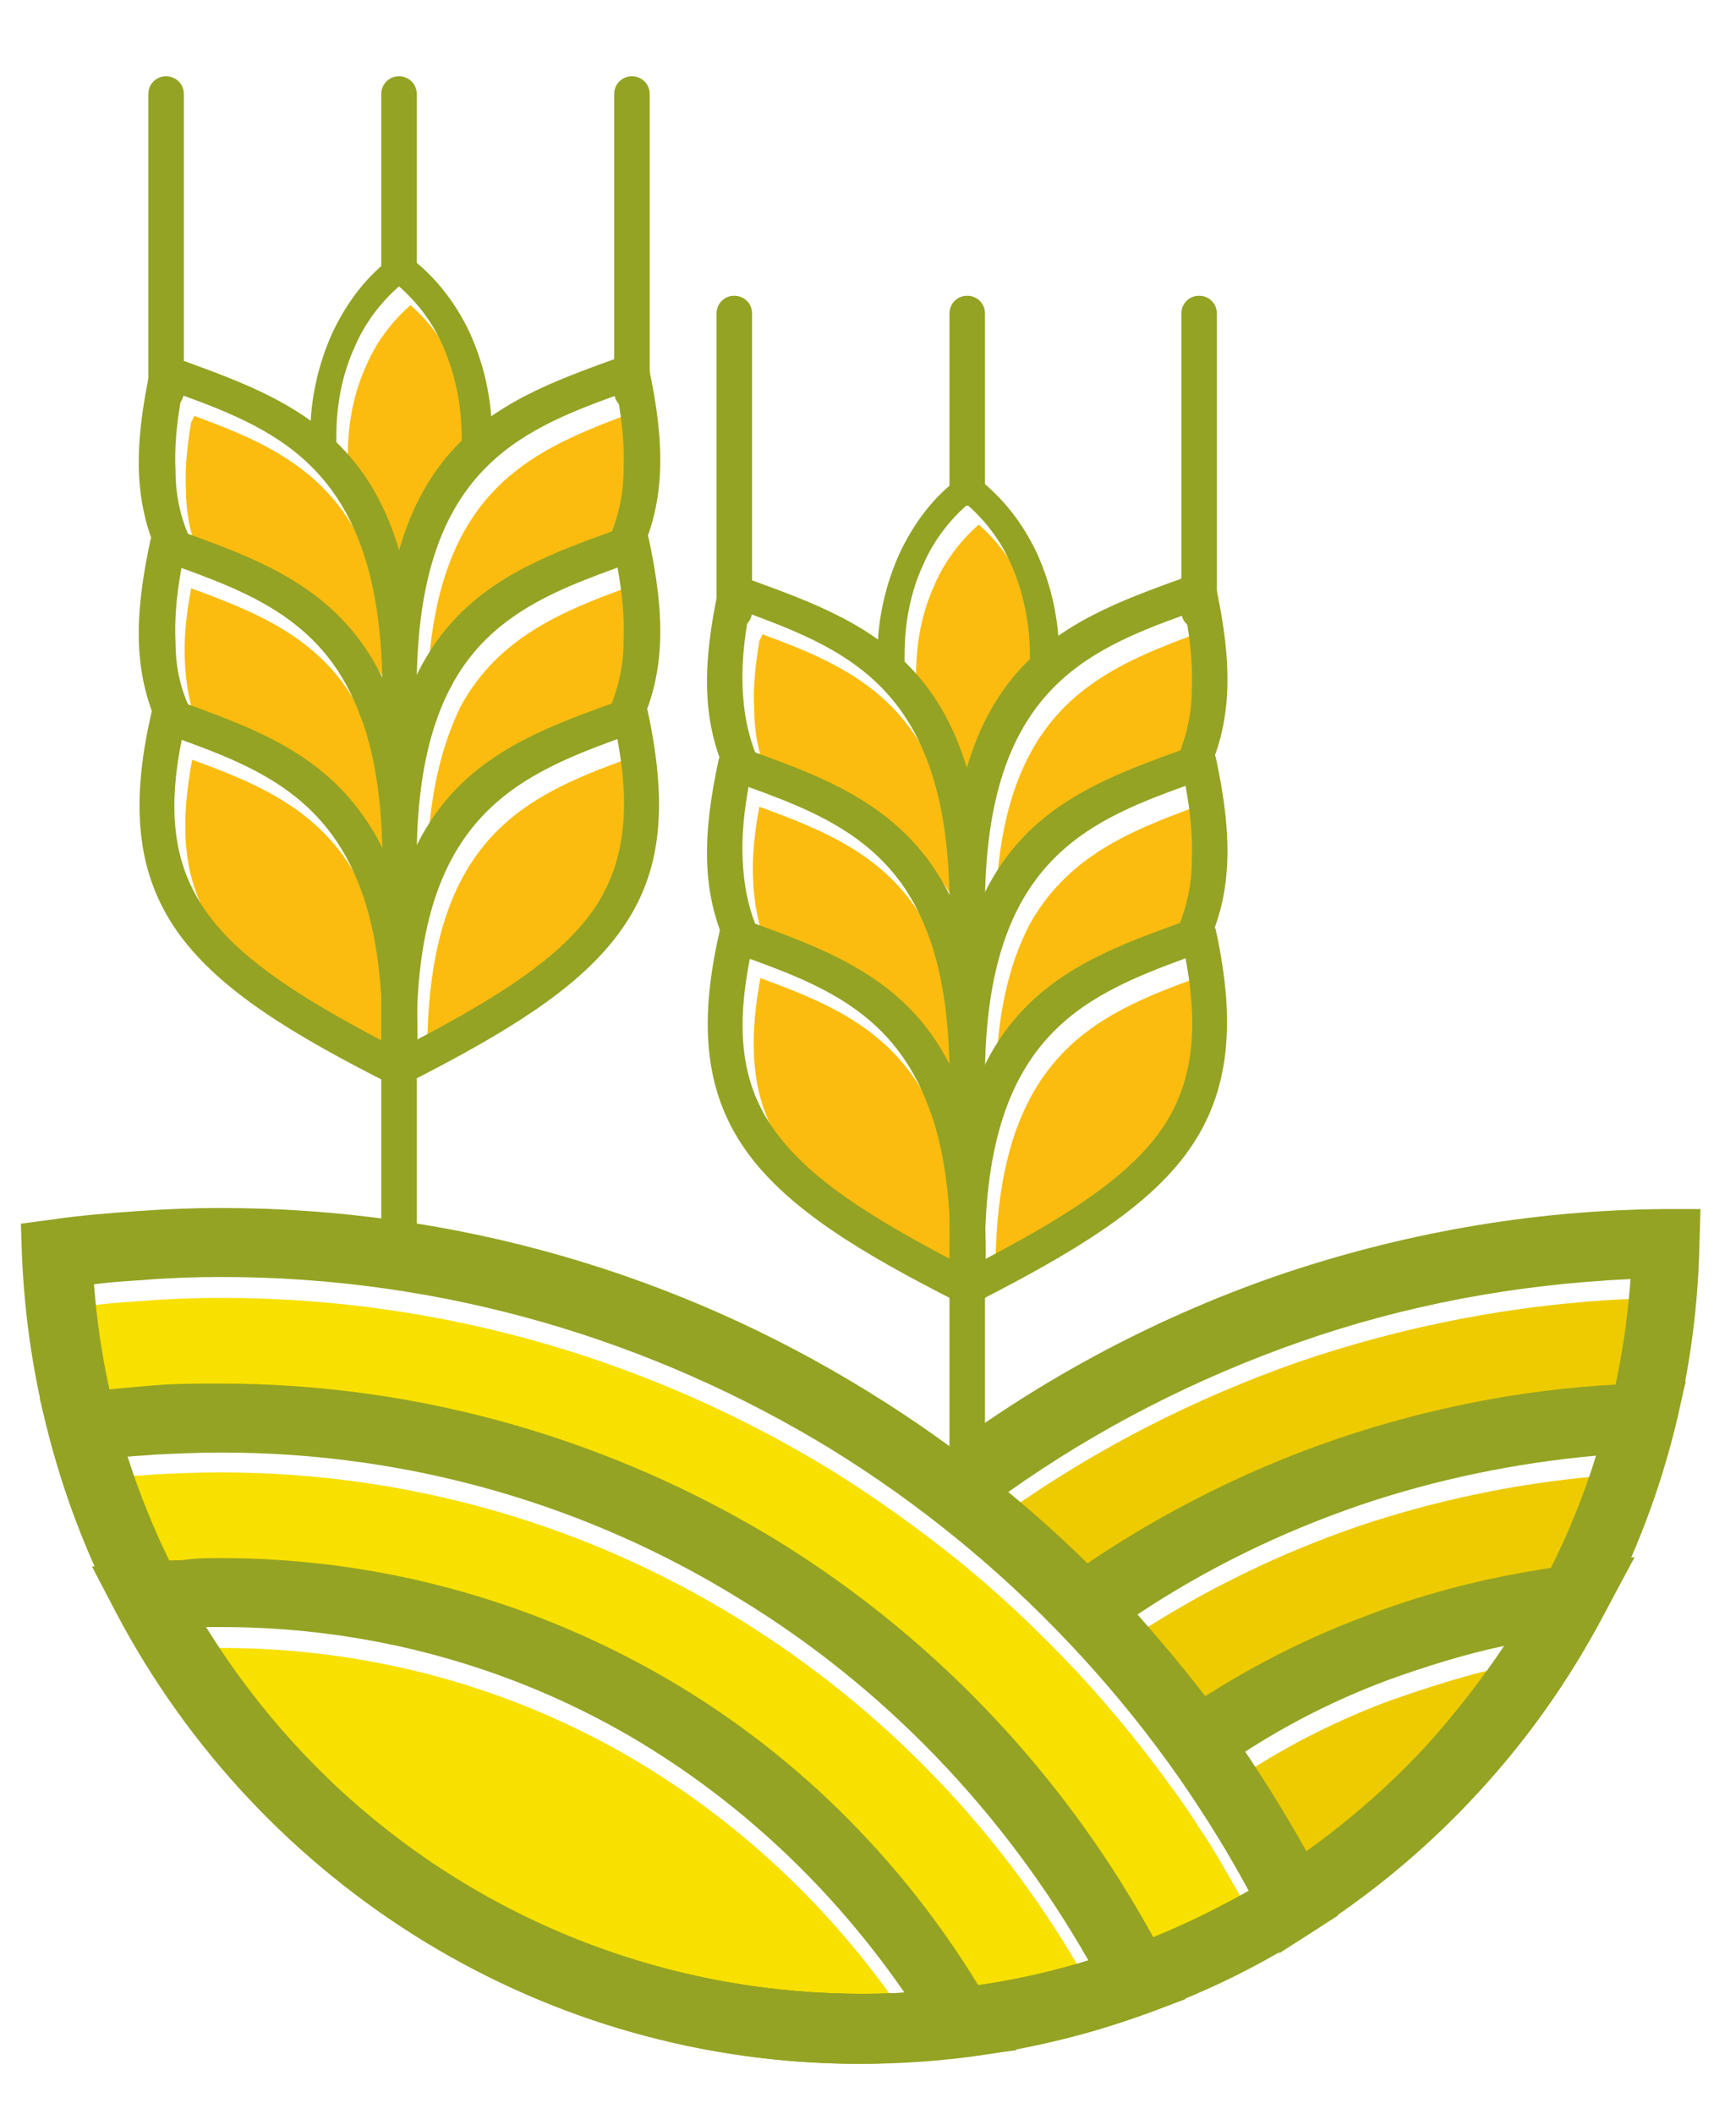<?xml version="1.0" encoding="UTF-8"?> <!-- Generator: Adobe Illustrator 26.3.1, SVG Export Plug-In . SVG Version: 6.00 Build 0) --> <svg xmlns="http://www.w3.org/2000/svg" xmlns:xlink="http://www.w3.org/1999/xlink" id="Слой_1" x="0px" y="0px" viewBox="0 0 166.2 202.3" xml:space="preserve"> <g> <g> <path fill-rule="evenodd" clip-rule="evenodd" fill="#F8E000" d="M60.4,168.2c-11.5-6.7-24.9-10.5-39.2-10.5c-0.5,0-1,0-1.5,0 c3.3,5.3,7.2,10.2,11.7,14.5c13.3,12.8,31.3,20.6,51.1,20.6c1.3,0,2.6,0,4-0.1C79.7,182.7,70.8,174.3,60.4,168.2"></path> <path fill-rule="evenodd" clip-rule="evenodd" fill="#F8E000" d="M21.1,151.1c15.5,0,30,4.2,42.5,11.4c12.3,7.1,22.7,17.3,30,29.4 c0.5-0.1,1-0.2,1.6-0.3c3-0.5,5.9-1.2,8.8-2.1c-8-14.2-19.5-26.1-33.3-34.6c-14.4-8.9-31.4-14-49.6-14c-2.2,0-4.4,0.1-6.4,0.2 c-0.9,0.1-1.7,0.1-2.6,0.2c1.1,3.4,2.4,6.7,3.9,9.9c0.4,0,0.9,0,1.4-0.1C18.8,151.1,20.1,151.1,21.1,151.1"></path> <path fill-rule="evenodd" clip-rule="evenodd" fill="#F8E000" d="M21.1,134.4c19.4,0,37.6,5.5,53.1,14.9 c15.1,9.3,27.7,22.4,36.2,38c3.1-1.3,6.2-2.8,9.1-4.5c-0.3-0.6-0.7-1.2-1-1.8c-0.6-1-1.2-2.1-1.8-3.1c-0.6-1-1.2-2-1.9-3 c-0.8-1.3-1.7-2.6-2.6-3.8c-3.3-4.6-6.9-8.9-10.8-12.9c-3.9-4-8-7.7-12.4-11c-3-2.3-6.2-4.5-9.4-6.5c-17-10.4-37-16.5-58.4-16.5 c-2.6,0-5.2,0.1-7.6,0.3c-1.6,0.1-3.1,0.2-4.6,0.4c0.3,3.4,0.8,6.8,1.5,10c1.3-0.1,2.6-0.3,3.9-0.3 C16.6,134.4,18.9,134.4,21.1,134.4"></path> <path fill-rule="evenodd" clip-rule="evenodd" fill="#EECB00" d="M124.4,130.3c-10,3.5-19.4,8.3-27.9,14.3c2.7,2.2,5.3,4.5,7.7,7 c7.3-4.9,15.4-9,23.9-11.9c8.4-2.9,17.2-4.6,26.5-5.2c0.7-3.3,1.2-6.7,1.4-10.2C145,124.8,134.4,126.9,124.4,130.3"></path> <path fill-rule="evenodd" clip-rule="evenodd" fill="#EECB00" d="M130.2,146c-7.6,2.6-14.8,6.1-21.4,10.4c2.3,2.5,4.5,5.1,6.5,7.9 c4.8-3,9.9-5.6,15.2-7.7c5.7-2.2,11.6-3.7,17.8-4.6c1.7-3.4,3.2-7,4.3-10.7C144.9,142,137.4,143.6,130.2,146"></path> <path fill-rule="evenodd" clip-rule="evenodd" fill="#EECB00" d="M132.9,162.8c-4.8,1.8-9.4,4.1-13.7,6.9c1.1,1.6,2.1,3.2,3.1,4.8 c0.9,1.6,1.9,3.1,2.7,4.7c4.2-3,8.1-6.4,11.6-10.2c2.7-3,5.2-6.2,7.4-9.5C140.3,160.3,136.6,161.5,132.9,162.8"></path> <path fill="#94A323" d="M112.2,158.4c4.9,5.9,9.2,12.2,12.9,18.9c8.9-6.3,16.3-14.5,21.7-24c5.2-9.2,8.5-19.7,9.3-30.9 c-11,0.5-21.6,2.5-31.6,6c-10,3.5-19.4,8.3-28,14.4C102.2,147.4,107.4,152.7,112.2,158.4 M120.9,183.5c-3.8-7.5-8.4-14.5-13.8-21 c-5.4-6.4-11.4-12.3-18.1-17.4l-3.4-2.6L89,140c9.9-7.6,21.1-13.7,33.2-17.9c11.7-4,24.2-6.3,37.2-6.4l3.4,0l-0.1,3.4 c-0.3,13.6-4,26.4-10.3,37.5c-6.5,11.5-15.7,21.2-26.8,28.3l-3.1,2L120.9,183.5z"></path> <path fill="#94A323" d="M117.6,165.3c2.7,3.8,5.2,7.8,7.5,11.9c6.7-4.7,12.5-10.5,17.3-17.1c4.5-6.3,8.1-13.3,10.4-20.8 c-7.8,0.7-15.4,2.3-22.5,4.7c-7.6,2.6-14.8,6.1-21.4,10.5C111.9,157.9,114.9,161.5,117.6,165.3 M120.9,183.5 c-2.5-5-5.5-9.8-8.7-14.4c-3.3-4.6-6.9-8.9-10.8-12.9l-2.7-2.8l3.1-2.2c8-5.7,16.8-10.3,26.2-13.5c9.1-3.1,18.9-5,29-5.3l4.4-0.2 l-1.1,4.2c-2.5,10-6.9,19.3-12.7,27.4c-6,8.3-13.4,15.4-22,20.9l-3.1,2L120.9,183.5z"></path> <path fill="#94A323" d="M122.3,172.5c0.9,1.6,1.9,3.1,2.7,4.7c4.2-3,8.1-6.4,11.6-10.2c2.7-3,5.2-6.2,7.4-9.5 c-3.8,0.8-7.6,2-11.2,3.3c-4.8,1.8-9.4,4.1-13.7,6.9C120.3,169.3,121.3,170.9,122.3,172.5 M120.9,183.5c-1.3-2.6-2.7-5.1-4.2-7.6 c-1.5-2.5-3.1-4.9-4.8-7.2l-2-2.7l2.8-1.9c5.5-3.8,11.5-7,17.9-9.4c6.2-2.4,12.7-4,19.6-4.9l6.3-0.8l-3,5.6 c-3.3,6.2-7.3,11.9-12,16.9c-4.7,5.1-10,9.6-15.9,13.3l-3.1,2L120.9,183.5z"></path> <path fill="#94A323" d="M79.6,138.7c-17-10.4-37-16.5-58.4-16.5c-2.6,0-5.2,0.1-7.6,0.3c-1.6,0.1-3.1,0.2-4.6,0.4 c1.4,18.5,9.8,35.1,22.4,47.3c13.3,12.8,31.3,20.6,51.1,20.6c7.2,0,14.1-1,20.7-2.9c5.8-1.7,11.3-4.1,16.4-7 C110.1,163.6,96.3,149,79.6,138.7 M21.1,115.6c22.7,0,43.9,6.4,61.9,17.5c18.6,11.4,33.8,27.9,43.8,47.5l1.3,2.7l-2.5,1.6 c-6.3,4.1-13.3,7.2-20.7,9.4c-7.2,2.1-14.7,3.2-22.5,3.2c-21.6,0-41.3-8.6-55.7-22.5C12.2,161,3,141.7,2.1,120.1l-0.1-3l3-0.4 c2.7-0.4,5.4-0.6,8.1-0.8C15.8,115.7,18.5,115.6,21.1,115.6z"></path> <path fill="#94A323" d="M70.8,153c-14.4-8.9-31.4-14-49.6-14c-2.2,0-4.4,0.1-6.4,0.2c-0.9,0.1-1.7,0.1-2.6,0.2 c4.6,14.5,13.5,27,25.3,36.1c12.4,9.6,28.1,15.3,45,15.3c4.4,0,8.7-0.4,12.9-1.1c3-0.5,5.9-1.2,8.8-2.1 C96.1,173.4,84.6,161.4,70.8,153 M21.1,132.4c19.4,0,37.6,5.5,53.1,14.9c16,9.8,29,23.9,37.6,40.7l1.7,3.3l-3.5,1.3 c-4.4,1.6-8.9,2.8-13.5,3.6c-4.6,0.8-9.2,1.2-14,1.2c-18.5,0-35.5-6.2-49.1-16.7C19.5,170,9.2,154.9,4.7,137.4l-0.9-3.6l3.7-0.5 c2.3-0.3,4.6-0.5,6.9-0.7C16.6,132.4,18.9,132.4,21.1,132.4z"></path> <path fill="#94A323" d="M60.4,166.2c-11.5-6.7-24.9-10.5-39.2-10.5c-0.5,0-1,0-1.5,0c6.2,10,14.6,18.4,24.7,24.5 c11.1,6.7,24.2,10.6,38.2,10.6c1.4,0,2.7,0,4-0.1C79.7,180.7,70.8,172.3,60.4,166.2 M21.1,149.1c15.5,0,30,4.2,42.5,11.4 c13,7.5,23.7,18.4,31.2,31.4l2.5,4.3l-4.9,0.6c-1.6,0.2-3.2,0.3-5,0.5c-1.7,0.1-3.4,0.2-5,0.2c-15.2,0-29.4-4.2-41.6-11.6 c-12.5-7.6-22.8-18.5-29.7-31.6l-2.3-4.4l5-0.4c1.1-0.1,2.3-0.2,3.6-0.2C18.8,149.1,20.1,149.1,21.1,149.1z"></path> <path fill-rule="evenodd" clip-rule="evenodd" fill="#FBBC0F" d="M73.3,73.7c7.4,2.7,14.6,5.4,18.7,13.7 c-0.5-19.2-9.5-23.2-19-26.7c-0.1,0.2-0.2,0.5-0.3,0.6c-0.4,2.4-0.6,4.5-0.5,6.4C72.2,70,72.6,72,73.3,73.7"></path> <path fill-rule="evenodd" clip-rule="evenodd" fill="#FBBC0F" d="M88.7,88.6c-3.5-6.6-9.7-9.1-16-11.4c-0.5,2.6-0.7,4.9-0.6,7 c0.1,2.3,0.5,4.3,1.2,6.1C80.7,93,87.9,95.7,92,104C91.8,97.2,90.6,92.3,88.7,88.6"></path> <path fill-rule="evenodd" clip-rule="evenodd" fill="#FBBC0F" d="M92,121.4c-0.1-20.2-9.4-24.2-19.2-27.8 c-1.4,7.5-0.5,12.6,2.6,16.8c3.2,4.3,8.8,7.9,16.6,12l0-0.1V121.4z"></path> <path fill-rule="evenodd" clip-rule="evenodd" fill="#FBBC0F" d="M114.5,93.6c-9.8,3.6-19.1,7.6-19.2,27.9l0,0.9 c7.8-4.1,13.4-7.7,16.6-12C115,106.2,115.9,101.1,114.5,93.6"></path> <path fill-rule="evenodd" clip-rule="evenodd" fill="#FBBC0F" d="M95.3,104c4-8.2,11.2-11,18.6-13.7c0.7-1.8,1.2-3.8,1.2-6.1 c0.1-2.1-0.1-4.4-0.6-7c-6.3,2.3-12.4,4.8-16,11.4C96.6,92.3,95.4,97.2,95.3,104"></path> <path fill-rule="evenodd" clip-rule="evenodd" fill="#FBBC0F" d="M95.3,87.4c4.1-8.2,11.3-11,18.7-13.7c0.7-1.8,1.1-3.7,1.2-5.9 c0.1-1.9-0.1-4-0.5-6.4c-0.2-0.2-0.3-0.4-0.3-0.7C104.7,64.3,95.7,68.3,95.3,87.4"></path> <path fill-rule="evenodd" clip-rule="evenodd" fill="#FBBC0F" d="M93,78.2c1.4-4.6,4.1-10.7,6.7-13.2l0-0.4c0-3.2-0.7-6.2-1.8-8.7 c-1-2.3-2.5-4.2-4.2-5.7c-1.7,1.5-3.2,3.4-4.2,5.7c-1.2,2.6-1.8,5.5-1.8,8.7l0,0.4C90.2,67.5,91.6,73.6,93,78.2"></path> <path fill="#94A323" d="M94.3,85.9c4.1-8.4,11.3-11.2,18.6-13.8c0.7-1.8,1.2-3.8,1.2-6.1c0.1-2.1-0.1-4.5-0.6-7.2 C103.8,62.3,94.6,66.3,94.3,85.9 M94.4,91.2c-0.1,0.1-0.2,0.1-0.9,0.5c-0.2,0.1-0.5,0.2-0.8,0.2c-0.9,0-1.7-0.7-1.7-1.6 c-1.1-26.5,10.4-30.7,22.3-35l0.8-0.3c0.1,0,0.2-0.1,0.3-0.1c0.9-0.2,1.8,0.4,2,1.2c0.8,3.7,1.2,6.9,1.1,9.8 c-0.1,2.9-0.7,5.5-1.8,7.9c-0.2,0.4-0.5,0.8-1,0.9l-0.3,0.1c-7.5,2.7-14.9,5.4-18.2,14.8l0,0c-0.1,0.4-0.4,0.7-0.8,0.9L94.4,91.2z "></path> <path fill="#94A323" d="M94.3,102.3c4.1-8.4,11.3-11.2,18.6-13.8c0.7-1.8,1.2-3.8,1.2-6.1c0.1-2.1-0.1-4.5-0.6-7.2 C103.8,78.7,94.6,82.7,94.3,102.3 M94.4,107.6c-0.1,0.1-0.2,0.1-0.9,0.5c-0.2,0.1-0.5,0.2-0.8,0.2c-0.9,0-1.7-0.7-1.7-1.6 c-1.1-26.5,10.4-30.7,22.3-35l0.8-0.3c0.1,0,0.2-0.1,0.3-0.1c0.9-0.2,1.8,0.4,2,1.2c0.8,3.7,1.2,6.9,1.1,9.8 c-0.1,3-0.7,5.5-1.8,7.9c-0.2,0.4-0.5,0.8-1,0.9l-0.3,0.1c-7.5,2.7-14.9,5.4-18.2,14.8l0,0c-0.1,0.4-0.4,0.7-0.8,0.9L94.4,107.6z"></path> <path fill="#94A323" d="M113.5,110.5c-3.9,5.2-10.6,9.3-20,14.1c-0.2,0.1-0.5,0.2-0.8,0.2c-0.9,0-1.7-0.7-1.7-1.6 c-1.1-26.5,10.4-30.7,22.3-35l0.8-0.3c0.1,0,0.2-0.1,0.3-0.1c0.9-0.2,1.8,0.4,2,1.2C118.5,98.6,117.5,105.1,113.5,110.5 M94.3,120.5c7.8-4.1,13.4-7.7,16.6-12c3.1-4.2,4-9.4,2.6-16.8C103.5,95.4,94.1,99.4,94.3,120.5z"></path> <path fill="#94A323" d="M72.3,72c7.4,2.7,14.5,5.4,18.6,13.8c-0.3-19.6-9.5-23.5-19.2-27.1c-0.5,2.7-0.7,5-0.6,7.2 C71.2,68.2,71.6,70.2,72.3,72 M91.7,91.7l-0.9-0.5l-1-0.5c-0.4-0.2-0.7-0.5-0.8-0.9l0,0C85.7,80.4,78.3,77.7,70.8,75l-0.3-0.1 c-0.5-0.2-0.8-0.5-1-0.9c-1.1-2.4-1.7-5-1.8-7.9c-0.1-2.9,0.3-6.1,1.1-9.8c0.2-0.9,1.1-1.4,2-1.2c0.1,0,0.2,0,0.3,0.1l0.8,0.3 c11.8,4.3,23.4,8.5,22.3,35c0,0.9-0.8,1.6-1.7,1.6C92.2,91.9,91.9,91.8,91.7,91.7z"></path> <path fill="#94A323" d="M72.3,88.4c7.4,2.7,14.5,5.4,18.6,13.8c-0.3-19.6-9.5-23.5-19.2-27.1c-0.5,2.7-0.7,5-0.6,7.2 C71.2,84.6,71.6,86.6,72.3,88.4 M91.7,108.1l-0.9-0.5l-1-0.5c-0.4-0.2-0.7-0.5-0.8-0.9l0,0c-3.3-9.4-10.7-12.1-18.2-14.8l-0.3-0.1 c-0.5-0.2-0.8-0.5-1-0.9c-1.1-2.4-1.7-5-1.8-7.9c-0.1-2.9,0.3-6.1,1.1-9.8c0.2-0.9,1.1-1.4,2-1.2c0.1,0,0.2,0,0.3,0.1l0.8,0.3 c11.8,4.3,23.4,8.5,22.3,35c0,0.9-0.8,1.6-1.7,1.6C92.2,108.3,91.9,108.2,91.7,108.1z"></path> <path fill="#94A323" d="M74.4,108.5c3.2,4.3,8.8,7.9,16.6,12c0.2-21.1-9.3-25.2-19.2-28.8C70.3,99.2,71.2,104.3,74.4,108.5 M91.7,124.6c-9.5-4.8-16.1-8.9-20-14.1c-4-5.4-5-11.9-2.8-21.4c0.2-0.9,1.1-1.4,2-1.2c0.1,0,0.2,0,0.3,0.1l0.8,0.3 c11.8,4.3,23.4,8.5,22.3,35c0,0.9-0.8,1.6-1.7,1.6C92.2,124.8,91.9,124.7,91.7,124.6z"></path> <path fill="#94A323" d="M94.3,46.7c0,0.9-0.7,1.7-1.7,1.7c-0.9,0-1.7-0.7-1.7-1.7V30c0-0.9,0.7-1.7,1.7-1.7c0.9,0,1.7,0.7,1.7,1.7 V46.7z"></path> <path fill="#94A323" d="M90.6,69.3c0.8,1.6,1.5,3.5,2,5.6c0.5-2.1,1.2-3.9,2-5.6c1.1-2.3,2.5-4.1,4-5.7c0-0.1,0-0.2,0-0.2 c0-0.2,0-0.4,0-0.7c0-3.2-0.7-6.2-1.8-8.7c-1-2.3-2.5-4.2-4.2-5.7c-1.7,1.5-3.2,3.4-4.2,5.7c-1.2,2.6-1.8,5.5-1.8,8.7 c0,0.3,0,0.6,0,0.7c0,0.1,0,0.2,0,0.2C88.1,65.2,89.5,67.1,90.6,69.3 M91.8,79.8c-0.1-0.1-0.2-0.2-0.4-0.3 c-0.1-0.1-0.2-0.2-0.3-0.3L90.7,79l-0.1-0.5c-0.5-3.2-1.4-5.8-2.4-8c-1.1-2.1-2.4-3.9-3.8-5.3L84,64.9l0-0.5c0-0.2,0-0.5,0-0.8 c0-0.4,0-0.6,0-0.8c0-3.6,0.8-6.9,2.1-9.8c1.4-3,3.4-5.6,5.8-7.3l0.8-0.6l0.8,0.6c2.4,1.8,4.4,4.3,5.8,7.3 c1.3,2.9,2.1,6.2,2.1,9.8c0,0.2,0,0.5,0,0.8c0,0.3,0,0.6,0,0.8l0,0.5l-0.4,0.4c-1.5,1.4-2.8,3.1-3.8,5.3c-1.1,2.2-1.9,4.8-2.4,8 L94.5,79l-0.4,0.3c-0.1,0.1-0.2,0.2-0.3,0.3c-0.2,0.1-0.3,0.2-0.4,0.3l-0.8,0.6L91.8,79.8z"></path> <path fill="#94A323" d="M72,58.5c0,0.9-0.7,1.7-1.7,1.7c-0.9,0-1.7-0.7-1.7-1.7V30c0-0.9,0.7-1.7,1.7-1.7c0.9,0,1.7,0.7,1.7,1.7 V58.5z"></path> <path fill="#94A323" d="M116.5,58.5c0,0.9-0.7,1.7-1.7,1.7c-0.9,0-1.7-0.7-1.7-1.7V30c0-0.9,0.7-1.7,1.7-1.7 c0.9,0,1.7,0.7,1.7,1.7V58.5z"></path> <path fill="#94A323" d="M94.3,141.9c0,0.9-0.7,1.7-1.7,1.7c-0.9,0-1.7-0.7-1.7-1.7v-26.3c0-0.9,0.7-1.7,1.7-1.7 c0.9,0,1.7,0.7,1.7,1.7V141.9z"></path> <path fill-rule="evenodd" clip-rule="evenodd" fill="#FBBC0F" d="M18.9,52.8c7.4,2.7,14.6,5.4,18.7,13.7 c-0.5-19.2-9.5-23.2-19-26.7c-0.1,0.2-0.2,0.5-0.3,0.6c-0.4,2.4-0.6,4.5-0.5,6.4C17.8,49,18.2,51,18.9,52.8"></path> <path fill-rule="evenodd" clip-rule="evenodd" fill="#FBBC0F" d="M34.3,67.7c-3.5-6.6-9.7-9.1-16-11.4c-0.5,2.6-0.7,4.9-0.6,7 c0.1,2.3,0.5,4.3,1.2,6.1C26.3,72,33.5,74.8,37.6,83C37.4,76.2,36.2,71.3,34.3,67.7"></path> <path fill-rule="evenodd" clip-rule="evenodd" fill="#FBBC0F" d="M37.6,100.5c-0.1-20.2-9.4-24.2-19.2-27.8 C17,80.1,17.8,85.2,21,89.5c3.2,4.3,8.8,7.9,16.6,12l0-0.1V100.5z"></path> <path fill-rule="evenodd" clip-rule="evenodd" fill="#FBBC0F" d="M60.1,72.6c-9.8,3.6-19.1,7.6-19.2,27.9l0,0.9 c7.8-4.1,13.4-7.7,16.6-12C60.6,85.2,61.5,80.1,60.1,72.6"></path> <path fill-rule="evenodd" clip-rule="evenodd" fill="#FBBC0F" d="M40.9,83c4-8.2,11.2-11,18.6-13.7c0.7-1.8,1.2-3.8,1.2-6.1 c0.1-2.1-0.1-4.4-0.6-7c-6.3,2.3-12.4,4.8-16,11.4C42.3,71.3,41,76.2,40.9,83"></path> <path fill-rule="evenodd" clip-rule="evenodd" fill="#FBBC0F" d="M40.9,66.4c4.1-8.2,11.3-11,18.7-13.7c0.7-1.8,1.1-3.7,1.2-5.9 c0.1-1.9-0.1-4-0.5-6.4c-0.2-0.2-0.3-0.4-0.3-0.7C50.4,43.3,41.4,47.3,40.9,66.4"></path> <path fill-rule="evenodd" clip-rule="evenodd" fill="#FBBC0F" d="M38.6,57.2c1.4-4.6,4.1-10.7,6.7-13.2l0-0.4 c0-3.2-0.7-6.2-1.8-8.7c-1-2.3-2.5-4.2-4.2-5.7c-1.7,1.5-3.2,3.4-4.2,5.7c-1.2,2.6-1.8,5.5-1.8,8.7l0,0.4 C35.8,46.5,37.2,52.6,38.6,57.2"></path> <path fill="#94A323" d="M39.9,64.9c4.1-8.4,11.3-11.2,18.6-13.8c0.7-1.8,1.2-3.8,1.2-6.1c0.1-2.1-0.1-4.5-0.6-7.2 C49.4,41.3,40.2,45.3,39.9,64.9 M40.1,70.2c-0.1,0.1-0.2,0.1-0.9,0.5c-0.2,0.1-0.5,0.2-0.8,0.2c-0.9,0-1.7-0.7-1.7-1.6 c-1.1-26.5,10.4-30.7,22.3-35l0.8-0.3c0.1,0,0.2-0.1,0.3-0.1c0.9-0.2,1.8,0.4,2,1.2c0.8,3.7,1.2,6.9,1.1,9.8 c-0.1,2.9-0.7,5.5-1.8,7.9c-0.2,0.4-0.5,0.8-1,0.9L60,54c-7.5,2.7-14.9,5.4-18.2,14.8l0,0c-0.1,0.4-0.4,0.7-0.8,0.9L40.1,70.2z"></path> <path fill="#94A323" d="M39.9,81.3c4.1-8.4,11.3-11.2,18.6-13.8c0.7-1.8,1.2-3.8,1.2-6.1c0.1-2.1-0.1-4.5-0.6-7.2 C49.4,57.7,40.2,61.7,39.9,81.3 M40.1,86.6c-0.1,0.1-0.2,0.1-0.9,0.5c-0.2,0.1-0.5,0.2-0.8,0.2c-0.9,0-1.7-0.7-1.7-1.6 c-1.1-26.5,10.4-30.7,22.3-35l0.8-0.3c0.1,0,0.2-0.1,0.3-0.1c0.9-0.2,1.8,0.4,2,1.2c0.8,3.7,1.2,6.9,1.1,9.8 c-0.1,2.9-0.7,5.5-1.8,7.9c-0.2,0.4-0.5,0.8-1,0.9L60,70.4c-7.5,2.7-14.9,5.4-18.2,14.8l0,0c-0.1,0.4-0.4,0.7-0.8,0.9L40.1,86.6z"></path> <path fill="#94A323" d="M59.1,89.5c-3.9,5.2-10.6,9.3-20,14.1c-0.2,0.1-0.5,0.2-0.8,0.2c-0.9,0-1.7-0.7-1.7-1.6 c-1.1-26.5,10.4-30.7,22.3-35l0.8-0.3c0.1,0,0.2-0.1,0.3-0.1c0.9-0.2,1.8,0.4,2,1.2C64.1,77.7,63.2,84.1,59.1,89.5 M39.9,99.5 c7.8-4.1,13.4-7.7,16.6-12c3.1-4.2,4-9.4,2.6-16.8C49.2,74.4,39.7,78.5,39.9,99.5z"></path> <path fill="#94A323" d="M18,51.1c7.4,2.7,14.5,5.4,18.6,13.8C36.2,45.3,27,41.3,17.4,37.8c-0.5,2.7-0.7,5-0.6,7.2 C16.8,47.2,17.2,49.2,18,51.1 M37.3,70.7l-0.9-0.5l-1-0.5c-0.4-0.2-0.7-0.5-0.8-0.9l0,0C31.3,59.4,23.9,56.7,16.4,54l-0.3-0.1 c-0.5-0.2-0.8-0.5-1-0.9c-1.1-2.4-1.7-5-1.8-7.9c-0.1-2.9,0.3-6.1,1.1-9.8c0.2-0.9,1.1-1.4,2-1.2c0.1,0,0.2,0,0.3,0.1l0.8,0.3 c11.8,4.3,23.4,8.5,22.3,35c0,0.9-0.8,1.6-1.7,1.6C37.8,70.9,37.6,70.8,37.3,70.7z"></path> <path fill="#94A323" d="M18,67.4c7.4,2.7,14.5,5.4,18.6,13.8C36.2,61.7,27,57.7,17.4,54.2c-0.5,2.7-0.7,5-0.6,7.2 C16.8,63.6,17.2,65.6,18,67.4 M37.3,87.1l-0.9-0.5l-1-0.5c-0.4-0.2-0.7-0.5-0.8-0.9l0,0c-3.3-9.4-10.7-12.1-18.2-14.8l-0.3-0.1 c-0.5-0.2-0.8-0.5-1-0.9c-1.1-2.4-1.7-5-1.8-7.9c-0.1-2.9,0.3-6.1,1.1-9.8c0.2-0.9,1.1-1.4,2-1.2c0.1,0,0.2,0,0.3,0.1l0.8,0.3 c11.8,4.3,23.4,8.5,22.3,35c0,0.9-0.8,1.6-1.7,1.6C37.8,87.3,37.6,87.2,37.3,87.1z"></path> <path fill="#94A323" d="M20,87.6c3.2,4.3,8.8,7.9,16.6,12c0.2-21.1-9.3-25.2-19.2-28.8C15.9,78.2,16.8,83.3,20,87.6 M37.3,103.7 c-9.5-4.8-16.1-8.9-20-14.1c-4-5.4-5-11.9-2.8-21.4c0.2-0.9,1.1-1.4,2-1.2c0.1,0,0.2,0,0.3,0.1l0.8,0.3c11.8,4.3,23.4,8.5,22.3,35 c0,0.9-0.8,1.6-1.7,1.6C37.8,103.9,37.6,103.8,37.3,103.7z"></path> <path fill="#94A323" d="M39.9,25.7c0,0.9-0.7,1.7-1.7,1.7c-0.9,0-1.7-0.7-1.7-1.7V9c0-0.9,0.7-1.7,1.7-1.7c0.9,0,1.7,0.7,1.7,1.7 V25.7z"></path> <path fill="#94A323" d="M36.2,48.4c0.8,1.6,1.5,3.5,2,5.6c0.5-2.1,1.2-3.9,2-5.6c1.1-2.3,2.5-4.1,4-5.7c0-0.1,0-0.2,0-0.2 c0-0.2,0-0.4,0-0.7c0-3.2-0.7-6.2-1.8-8.7c-1-2.3-2.5-4.2-4.2-5.7c-1.7,1.5-3.2,3.4-4.2,5.7c-1.2,2.6-1.8,5.5-1.8,8.7 c0,0.3,0,0.6,0,0.7c0,0.1,0,0.2,0,0.2C33.7,44.3,35.1,46.1,36.2,48.4 M37.5,58.9c-0.1-0.1-0.2-0.1-0.4-0.3 c-0.1-0.1-0.2-0.2-0.3-0.3L36.4,58l-0.1-0.5c-0.5-3.2-1.4-5.8-2.4-8c-1.1-2.1-2.4-3.9-3.8-5.3l-0.4-0.4l0-0.5c0-0.2,0-0.5,0-0.8 c0-0.4,0-0.6,0-0.8c0-3.6,0.8-6.9,2.1-9.8c1.4-3,3.4-5.6,5.8-7.3l0.8-0.6l0.8,0.6c2.4,1.8,4.4,4.3,5.8,7.3 c1.3,2.9,2.1,6.2,2.1,9.8c0,0.2,0,0.5,0,0.8c0,0.3,0,0.6,0,0.8l0,0.5l-0.4,0.4c-1.5,1.4-2.8,3.1-3.8,5.3c-1.1,2.2-1.9,4.8-2.4,8 L40.1,58l-0.4,0.3c-0.1,0.1-0.2,0.2-0.3,0.3c-0.2,0.1-0.3,0.2-0.4,0.3l-0.8,0.6L37.5,58.9z"></path> <path fill="#94A323" d="M17.6,37.5c0,0.9-0.7,1.7-1.7,1.7c-0.9,0-1.7-0.7-1.7-1.7V9c0-0.9,0.7-1.7,1.7-1.7c0.9,0,1.7,0.7,1.7,1.7 V37.5z"></path> <path fill="#94A323" d="M62.2,37.5c0,0.9-0.7,1.7-1.7,1.7c-0.9,0-1.7-0.7-1.7-1.7V9c0-0.9,0.7-1.7,1.7-1.7c0.9,0,1.7,0.7,1.7,1.7 V37.5z"></path> <path fill="#94A323" d="M39.9,121c0,0.9-0.7,1.7-1.7,1.7c-0.9,0-1.7-0.7-1.7-1.7V94.7c0-0.9,0.7-1.7,1.7-1.7 c0.9,0,1.7,0.7,1.7,1.7V121z"></path> </g> </g> </svg> 